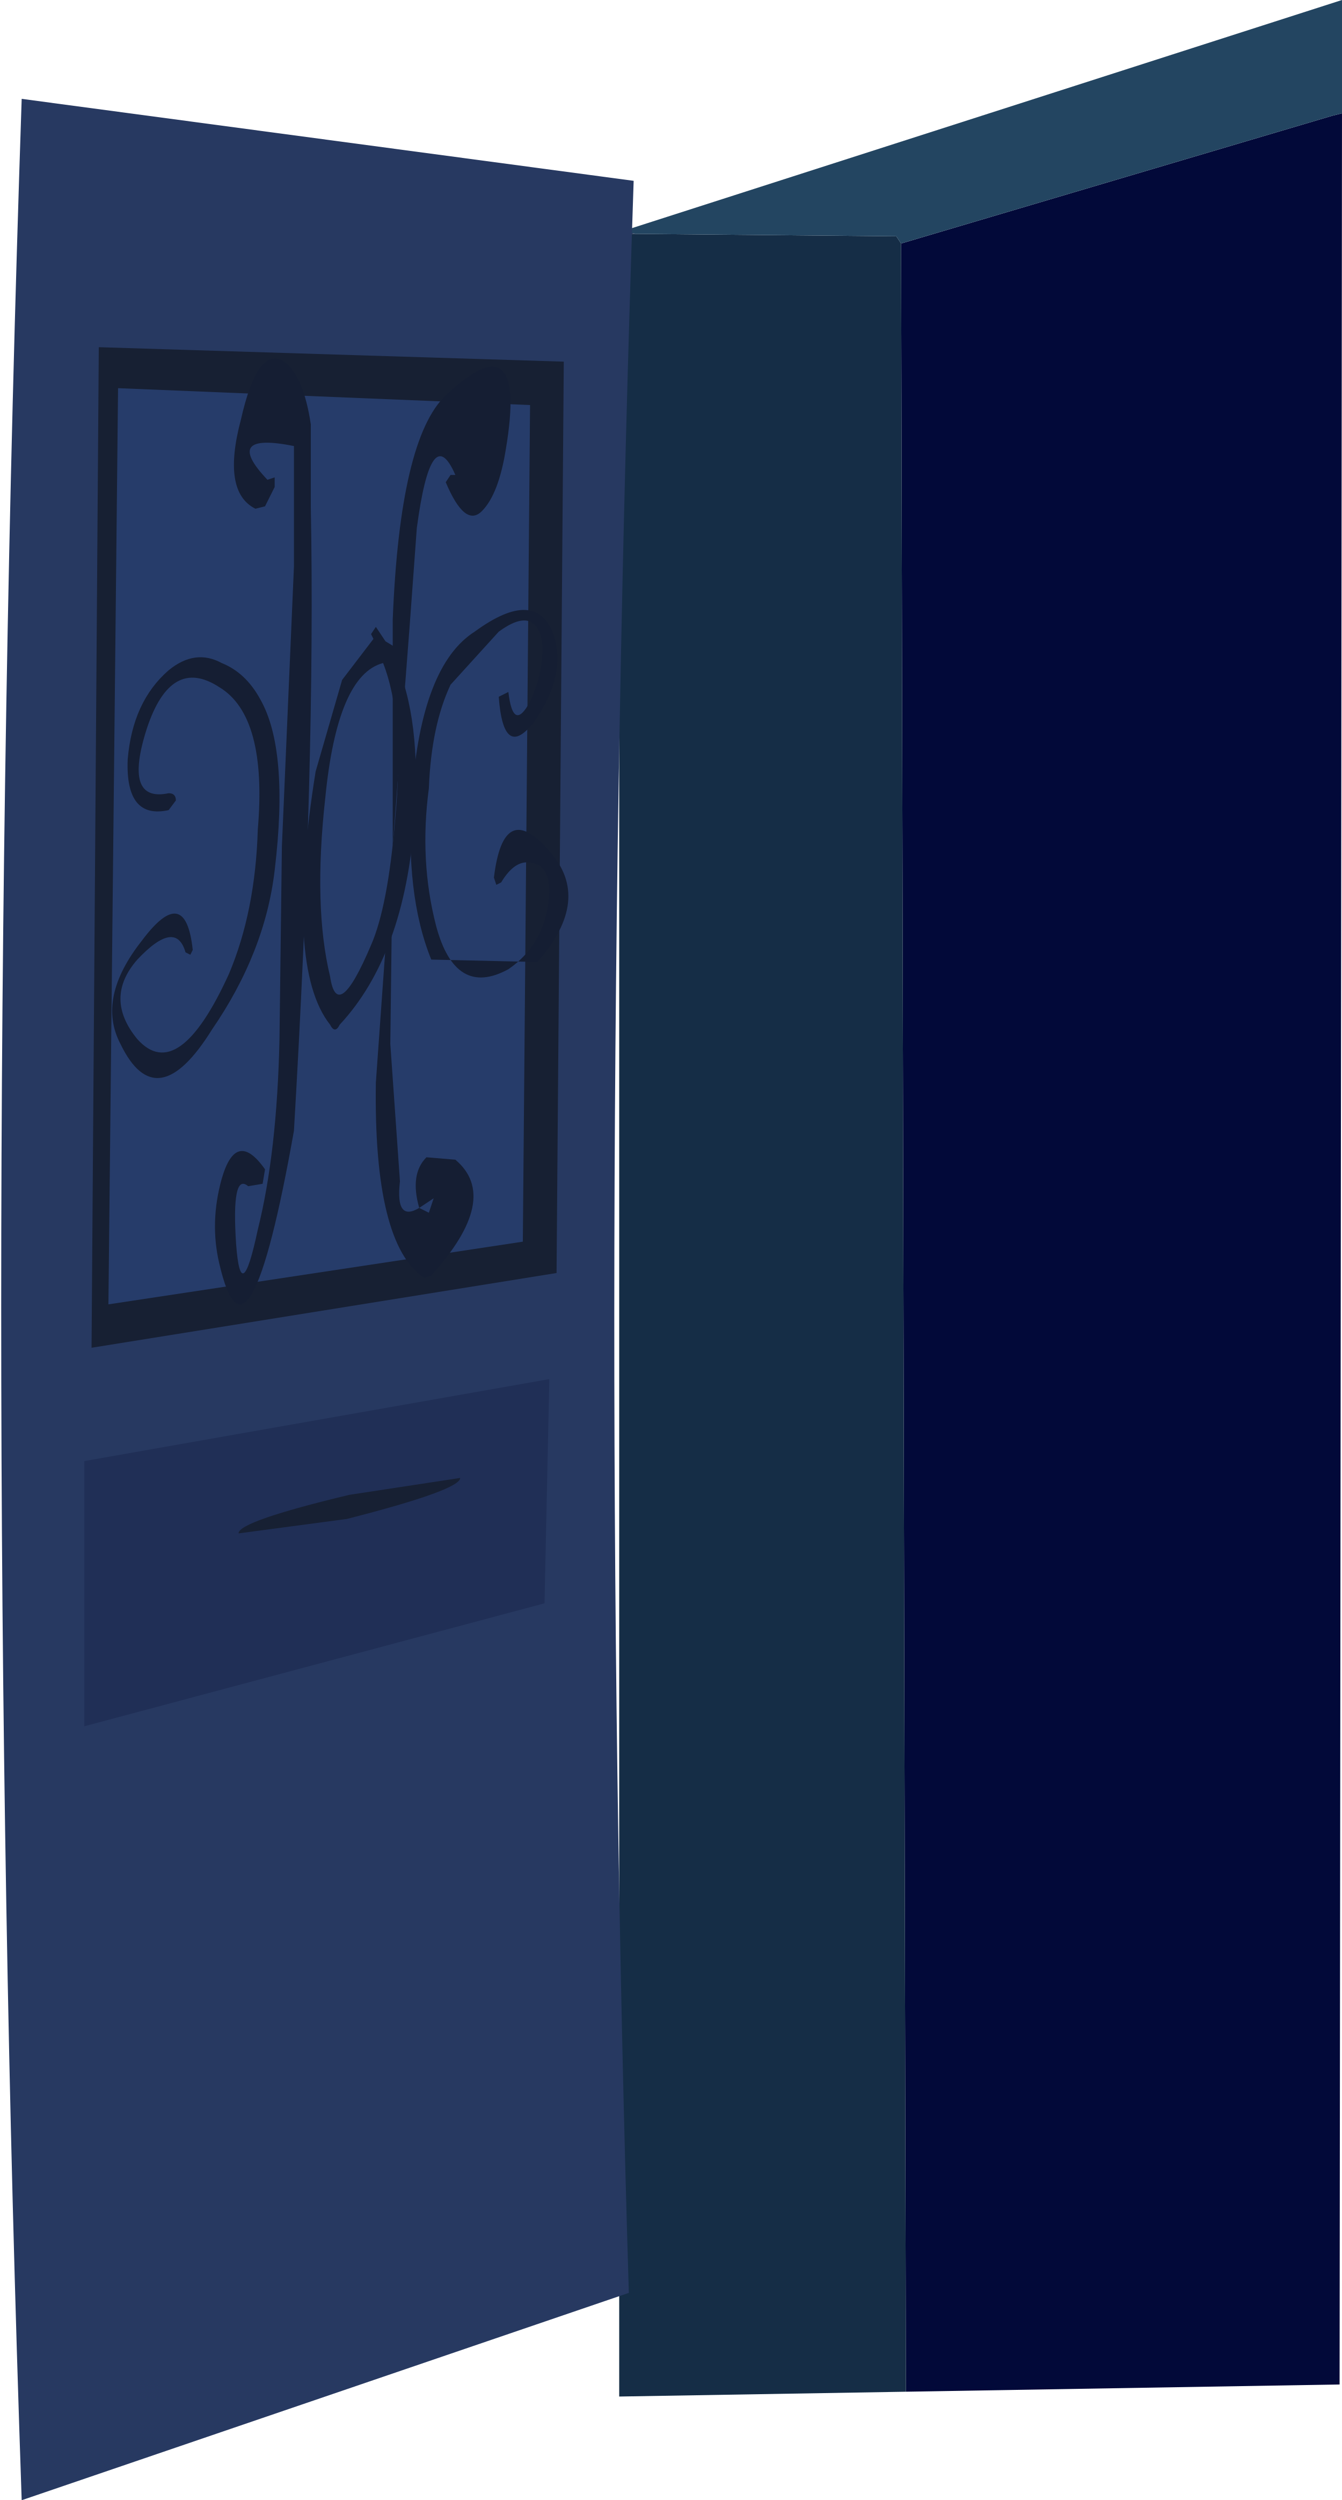 <?xml version="1.0" encoding="UTF-8" standalone="no"?>
<svg xmlns:xlink="http://www.w3.org/1999/xlink" height="51.85px" width="27.85px" xmlns="http://www.w3.org/2000/svg">
  <g transform="matrix(1.0, 0.0, 0.0, 1.0, 12.2, 0.15)">
    <path d="M6.5 4.9 L15.45 2.25 15.65 2.2 15.6 49.3 6.6 49.45 6.5 4.9 M0.7 4.65 L1.0 4.7 0.65 4.7 0.65 4.65 0.7 4.65" fill="#020939" fill-rule="evenodd" stroke="none"/>
    <path d="M1.0 4.7 L6.4 4.75 6.5 4.9 6.6 49.45 0.65 49.55 0.65 4.7 1.0 4.7" fill="#152d46" fill-rule="evenodd" stroke="none"/>
    <path d="M6.5 4.9 L6.4 4.75 1.0 4.7 0.7 4.65 15.65 -0.15 15.65 2.2 15.45 2.25 6.5 4.9" fill="#234561" fill-rule="evenodd" stroke="none"/>
    <path d="M-11.75 1.9 Q-12.6 27.1 -11.75 51.7 L0.85 47.4 Q0.2 25.95 0.95 3.6 L-11.75 1.9" fill="#273961" fill-rule="evenodd" stroke="none"/>
    <path d="M-10.45 30.15 L-10.45 35.65 -0.9 33.1 -0.8 28.45 -10.45 30.15" fill="#202f56" fill-rule="evenodd" stroke="none"/>
    <path d="M-7.25 31.65 L-5.0 31.35 Q-2.65 30.75 -2.65 30.5 L-4.95 30.85 Q-7.25 31.4 -7.25 31.65" fill="#172033" fill-rule="evenodd" stroke="none"/>
    <path d="M-0.5 7.35 L-10.15 7.05 -10.3 27.8 -0.65 26.25 -0.5 7.35" fill="#172033" fill-rule="evenodd" stroke="none"/>
    <path d="M-1.2 8.25 L-1.35 25.6 -9.95 26.9 -9.75 7.9 -1.2 8.25" fill="#263c6a" fill-rule="evenodd" stroke="none"/>
    <path d="M-3.9 24.35 L-4.1 21.5 -4.05 17.4 -4.4 22.3 Q-4.45 25.65 -3.4 26.35 L-3.25 26.3 Q-1.8 24.7 -2.75 23.9 L-3.35 23.85 Q-3.7 24.2 -3.5 24.9 L-3.2 24.7 -3.3 25.0 -3.5 24.9 Q-4.0 25.2 -3.9 24.35 M-2.75 9.7 L-2.85 9.7 -2.95 9.85 Q-2.55 10.8 -2.2 10.45 -1.85 10.1 -1.7 9.15 -1.25 6.45 -2.95 8.05 -3.9 8.95 -4.05 12.7 L-4.05 17.4 -3.7 12.85 -3.55 10.8 Q-3.25 8.55 -2.75 9.7" fill="#151e33" fill-rule="evenodd" stroke="none"/>
    <path d="M-6.1 9.1 L-6.1 11.6 -6.35 17.4 -6.4 21.4 Q-6.45 23.75 -6.85 25.35 -7.2 27.0 -7.3 25.65 -7.4 24.15 -7.05 24.45 L-6.75 24.4 -6.7 24.1 Q-7.3 23.25 -7.6 24.3 -7.85 25.2 -7.65 26.05 -7.05 28.65 -6.1 23.3 -5.65 15.65 -5.75 10.35 L-5.75 8.65 Q-5.9 7.65 -6.3 7.35 -6.85 7.0 -7.2 8.55 -7.6 10.05 -6.9 10.4 L-6.7 10.35 -6.5 9.95 -6.5 9.75 -6.65 9.8 Q-7.6 8.8 -6.1 9.1" fill="#151e33" fill-rule="evenodd" stroke="none"/>
    <path d="M-5.1 13.95 L-5.65 15.85 Q-6.3 19.9 -5.35 21.1 -5.25 21.3 -5.15 21.1 -3.8 19.65 -3.6 16.85 -3.45 14.75 -4.0 13.55 L-3.95 13.3 -4.2 13.15 -4.4 12.85 -4.5 13.0 -4.45 13.1 -5.1 13.95 M-4.25 13.6 Q-3.8 14.75 -4.0 16.85 -4.15 18.65 -4.5 19.45 -5.2 21.1 -5.35 20.1 -5.7 18.65 -5.45 16.4 -5.2 13.85 -4.25 13.6" fill="#151e33" fill-rule="evenodd" stroke="none"/>
    <path d="M-1.65 14.2 L-1.85 14.3 Q-1.75 15.65 -1.1 14.8 -0.45 13.85 -0.7 13.05 -1.05 12.0 -2.35 12.95 -3.45 13.65 -3.65 16.3 -3.8 18.4 -3.25 19.75 L-1.05 19.8 Q0.1 18.5 -0.8 17.5 -1.75 16.4 -1.95 18.05 L-1.9 18.2 -1.8 18.15 Q-1.5 17.65 -1.15 17.75 -0.8 17.8 -0.8 18.35 -0.85 19.4 -1.65 19.95 -2.75 20.55 -3.15 19.05 -3.5 17.7 -3.3 16.2 -3.25 14.9 -2.85 14.05 L-1.85 12.95 Q-1.1 12.4 -0.95 13.15 -0.9 13.75 -1.2 14.4 -1.55 15.05 -1.65 14.2" fill="#151e33" fill-rule="evenodd" stroke="none"/>
    <path d="M-6.5 17.9 Q-6.2 15.4 -6.8 14.35 -7.1 13.8 -7.6 13.6 -8.15 13.3 -8.7 13.75 -9.45 14.4 -9.55 15.6 -9.6 16.85 -8.7 16.65 L-8.55 16.45 Q-8.55 16.3 -8.7 16.3 -9.65 16.5 -9.15 14.95 -8.65 13.45 -7.65 14.1 -6.65 14.7 -6.85 17.05 -6.9 18.75 -7.45 20.05 -8.5 22.35 -9.35 21.4 -10.05 20.55 -9.35 19.75 -8.55 18.9 -8.35 19.6 L-8.25 19.65 -8.2 19.55 Q-8.35 18.15 -9.25 19.35 -10.2 20.55 -9.7 21.5 -8.95 23.05 -7.8 21.2 -6.7 19.6 -6.5 17.9" fill="#151e33" fill-rule="evenodd" stroke="none"/>
  </g>
</svg>
